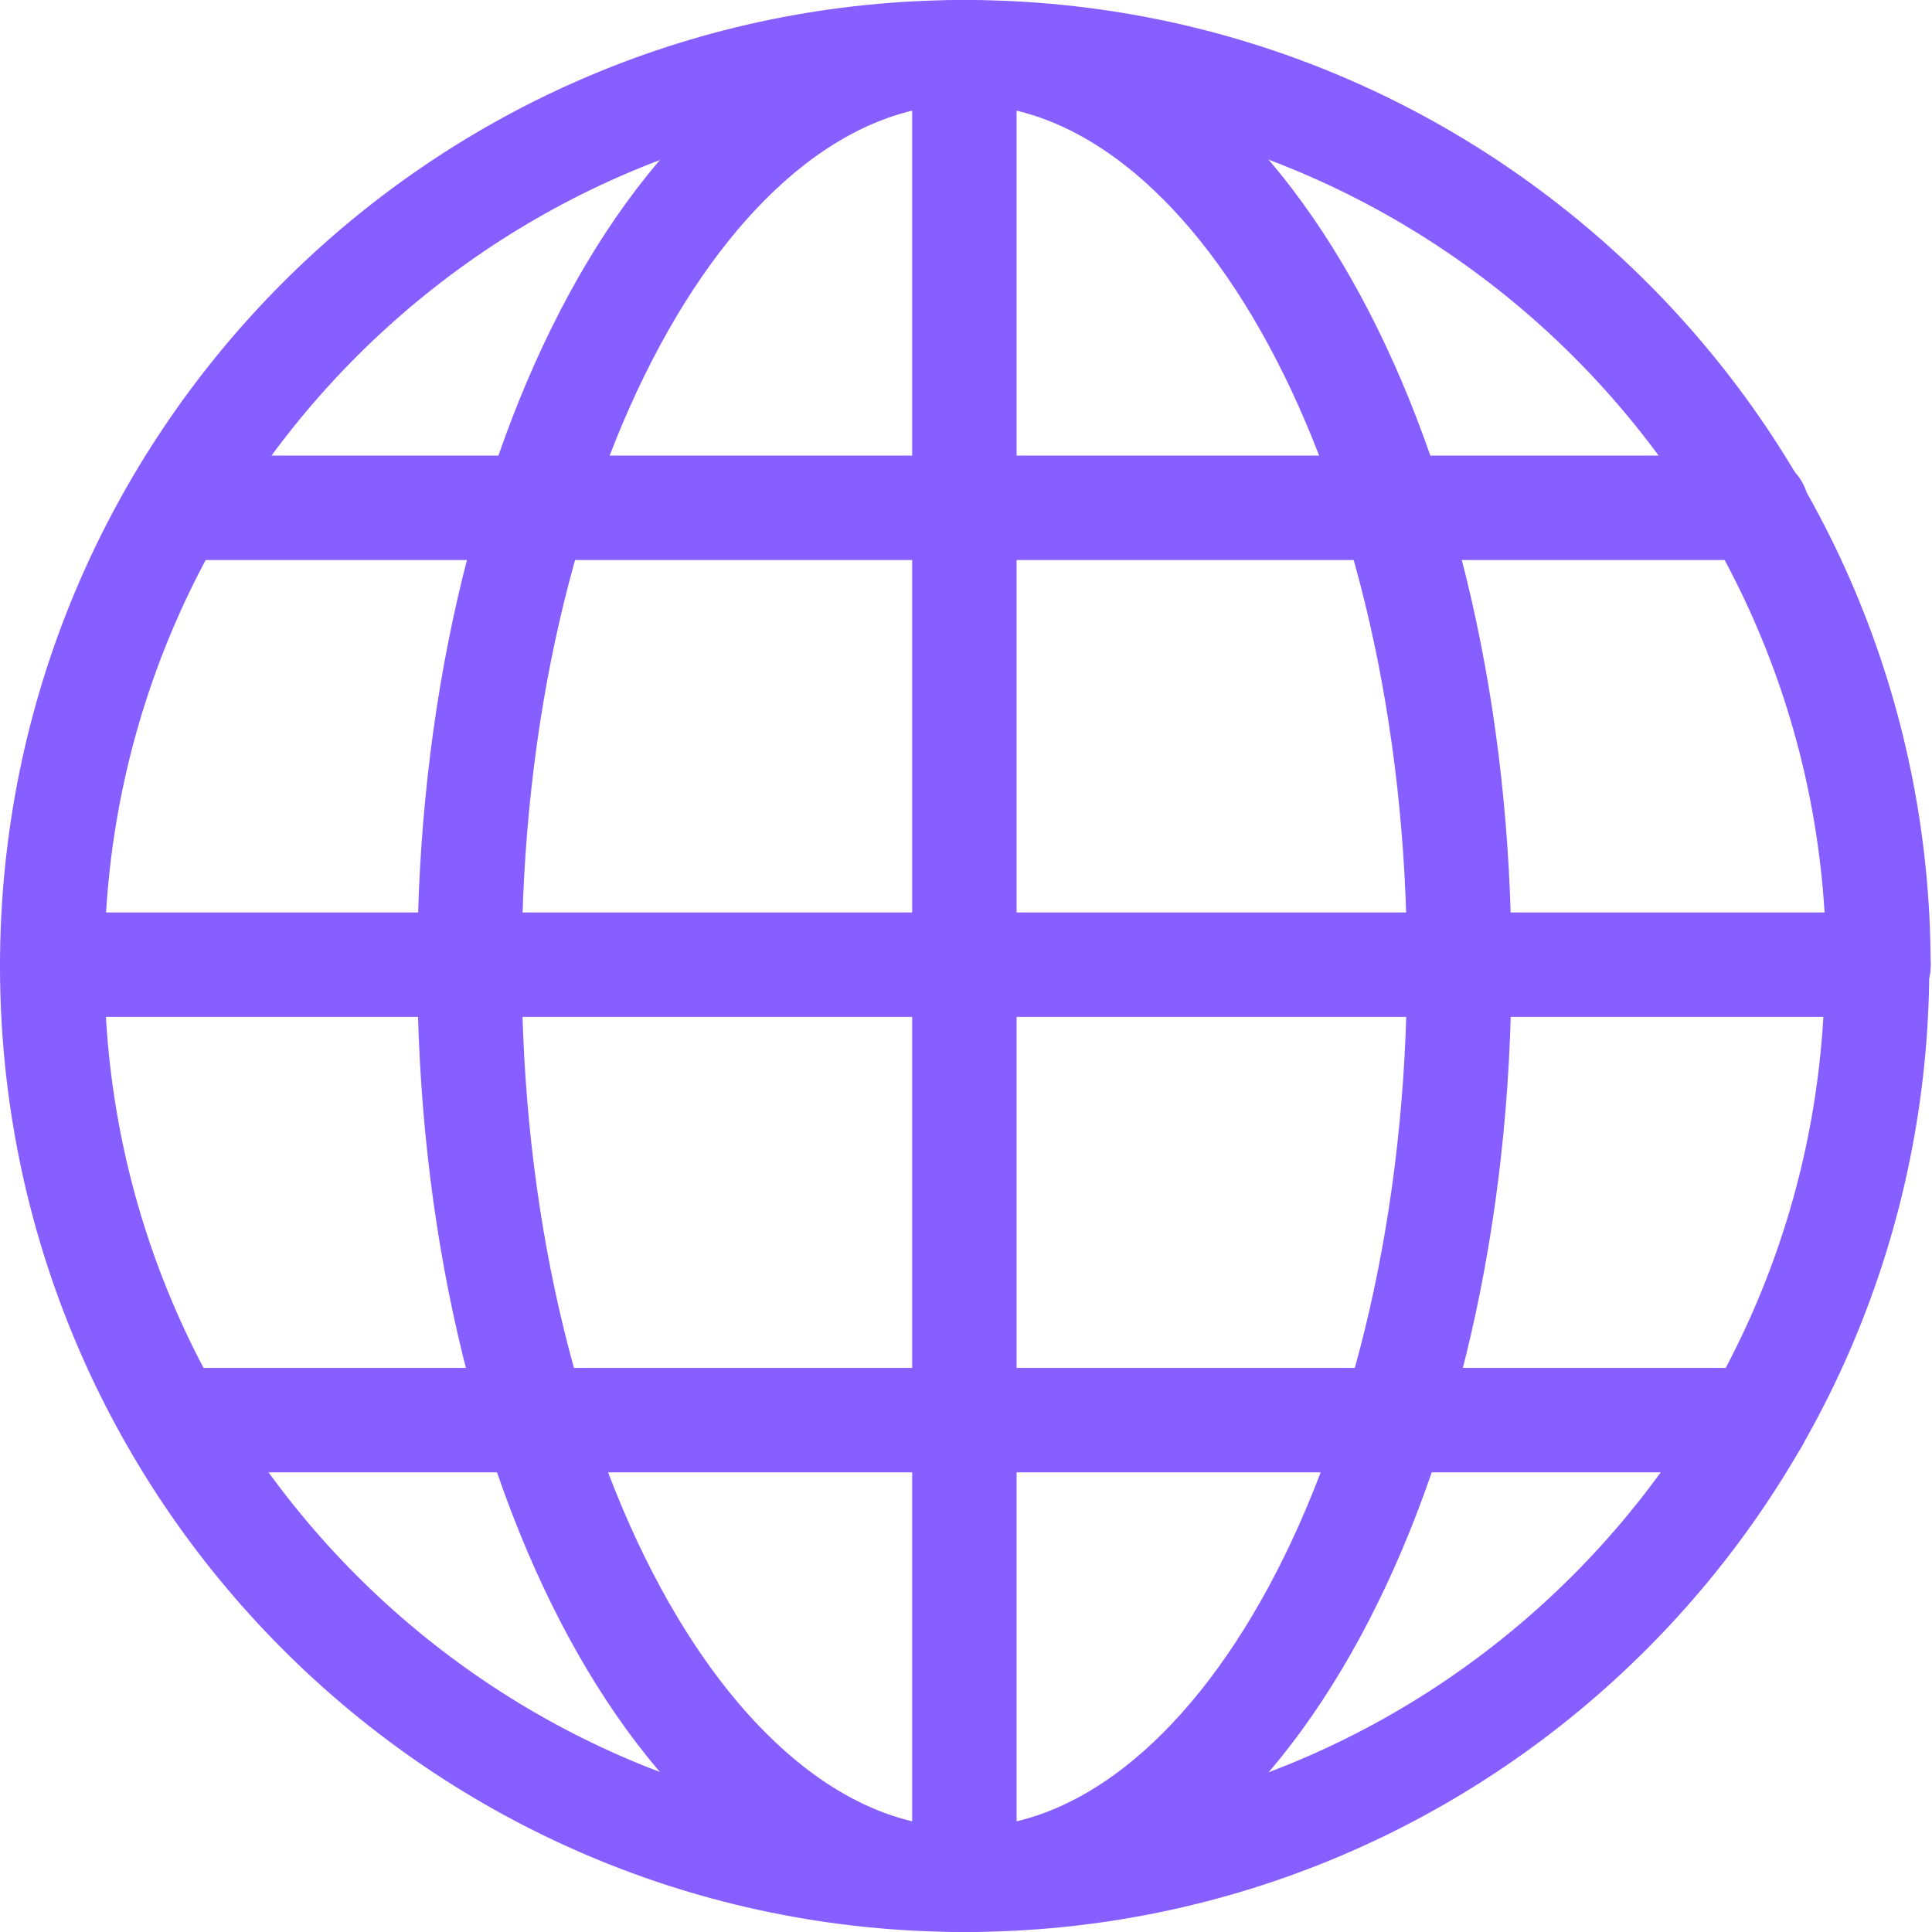 <svg width="37" height="37" viewBox="0 0 37 37" fill="none" xmlns="http://www.w3.org/2000/svg">
<path d="M35.974 18.5C35.974 8.841 28.133 1 18.474 1C8.815 1 1 8.841 1 18.5C1 28.159 8.815 36 18.474 36C28.133 36 35.948 28.159 35.948 18.5H35.974Z" stroke="#875EFF" stroke-width="2" stroke-linecap="round" stroke-linejoin="round"/>
<path d="M18.469 36C23.703 36 27.946 28.165 27.946 18.5C27.946 8.835 23.703 1 18.469 1C13.235 1 8.992 8.835 8.992 18.5C8.992 28.165 13.235 36 18.469 36Z" stroke="#875EFF" stroke-width="2" stroke-linecap="round" stroke-linejoin="round"/>
<path d="M18.469 1V35.974" stroke="#875EFF" stroke-width="2" stroke-linecap="round" stroke-linejoin="round"/>
<path d="M1 18.475H35.974" stroke="#875EFF" stroke-width="2" stroke-linecap="round" stroke-linejoin="round"/>
<path d="M3.367 27.197H33.642" stroke="#875EFF" stroke-width="2" stroke-linecap="round" stroke-linejoin="round"/>
<path d="M3.367 9.725H33.642" stroke="#875EFF" stroke-width="2" stroke-linecap="round" stroke-linejoin="round"/>
</svg>
